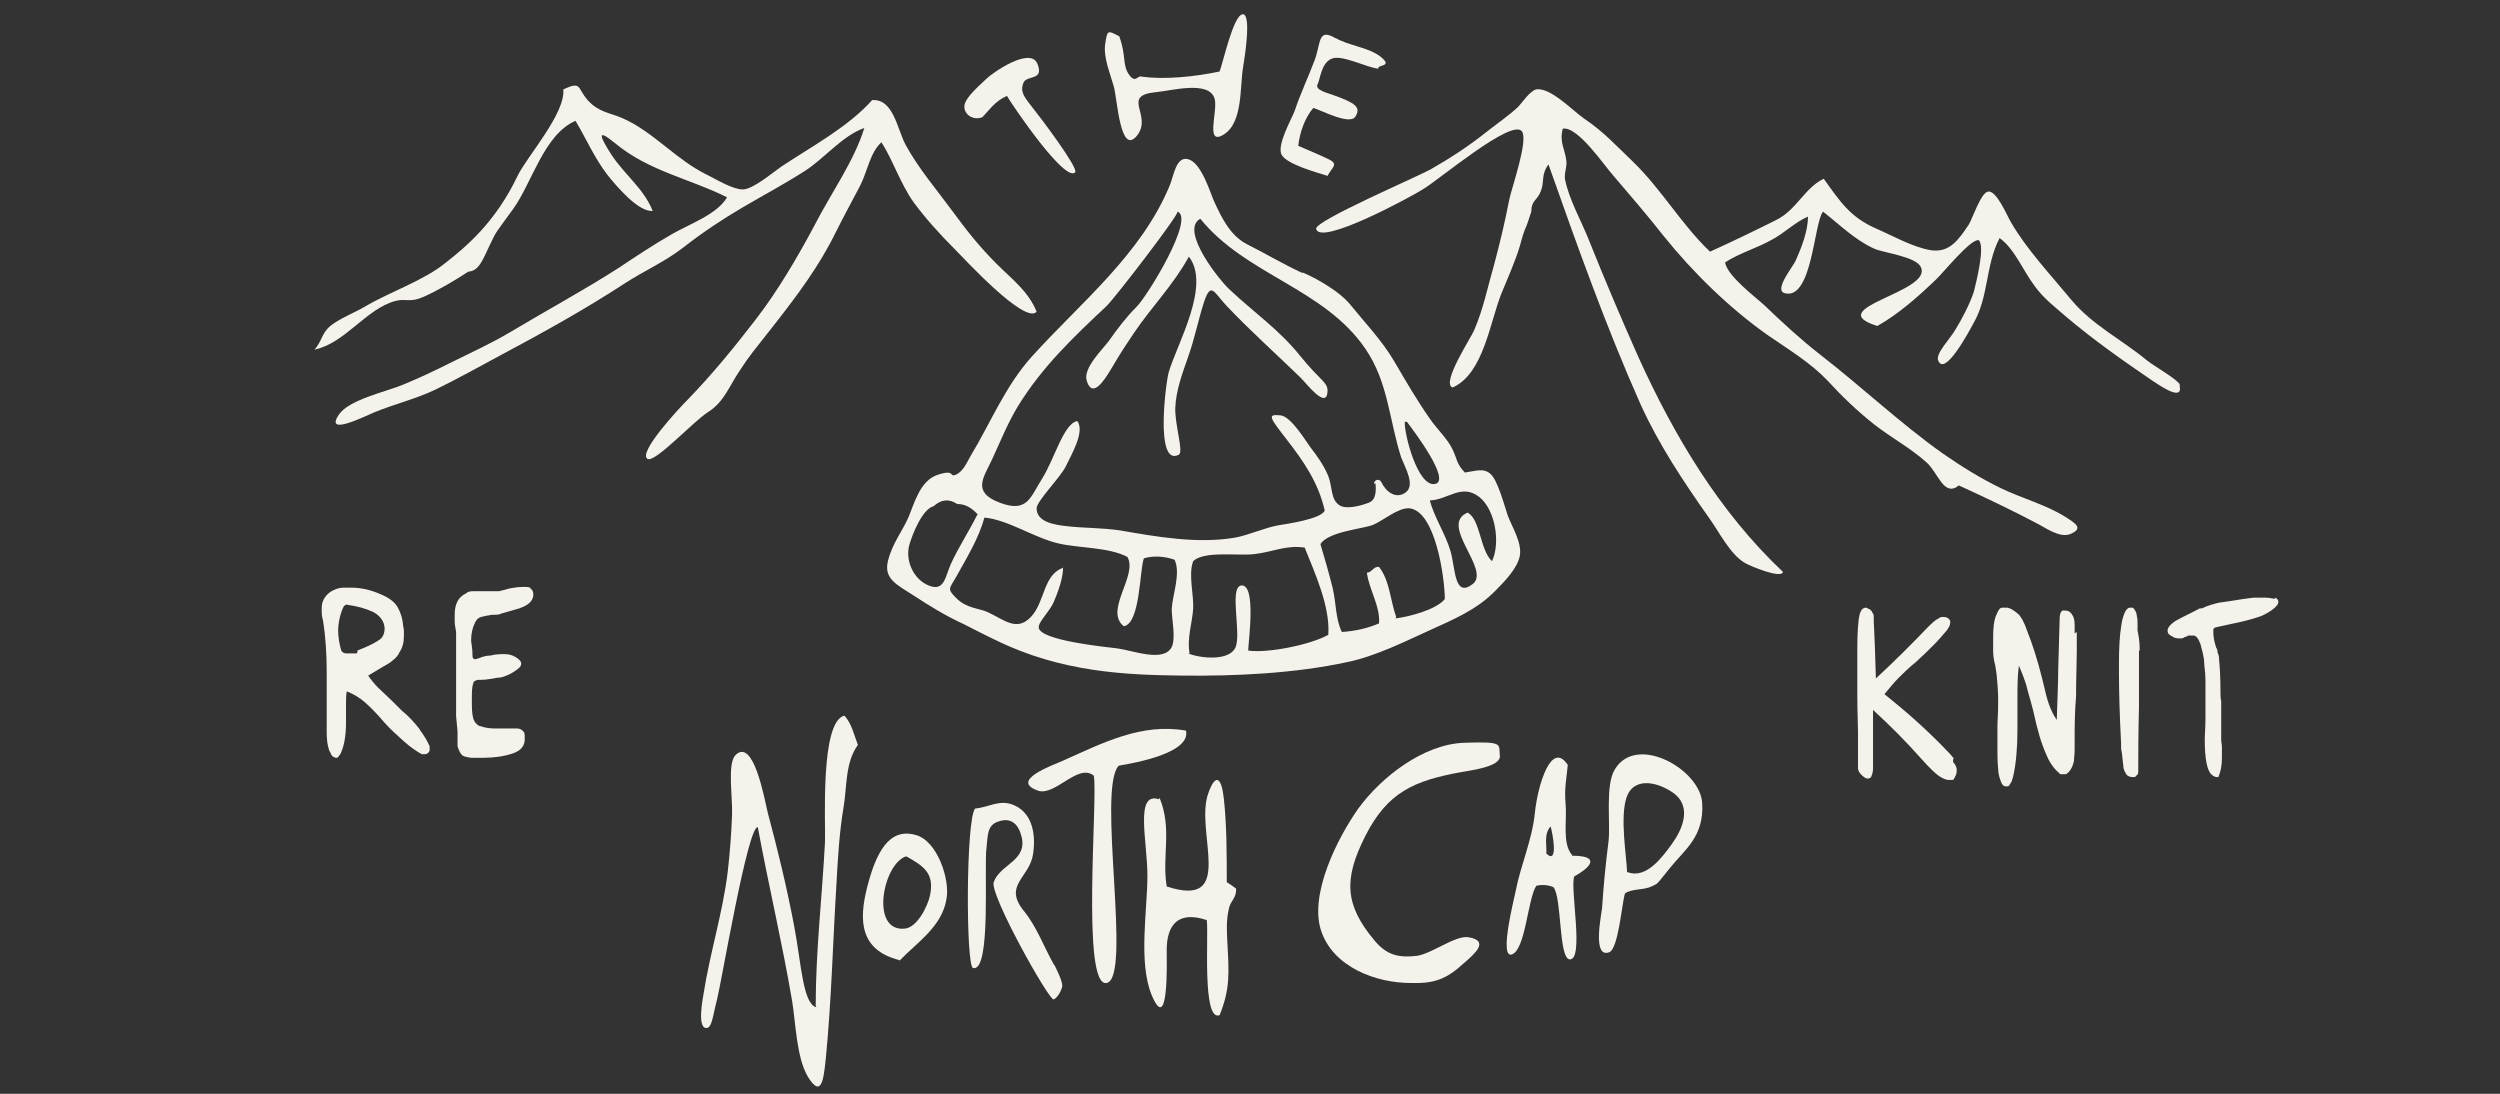 <svg viewBox="0 0 349.7 153" version="1.1" xmlns="http://www.w3.org/2000/svg" id="Layer_1">
  
  <rect x="0" y="0" width="349.7" height="153" fill="#333333" stroke="none"/>
  
  <defs>
    <style>
      .st0 {
        fill: #f4f2eb;
      }
    </style>
  </defs>
  <g>
    <path d="M182.2,38.1c2.5,1.1,5.2,2.8,6.5,4.3,2.1,2.6,4.6,5.2,6.3,8.1s3.2,5.5,5.1,8.2c.9,1.3,2.4,2.7,3.1,4.2s.5,1.9,1.7,3.2c1.5-.2,2.6-.7,3.6.2s1.9,4.3,2.4,5.8c.6,1.6,2,3.8,1.7,5.6s-2.3,3.8-3.4,4.9c-2.6,2.7-6,4.1-9.3,5.6s-7.5,3.6-11.4,4.4c-7.3,1.6-15.8,2-23.3,1.9s-16.7-.4-26-5c-1.7-.8-2.8-1.4-4.4-2.2-2.6-1.2-4.7-2.5-7-4s-4.2-2.3-3.6-4.8,2.1-4.3,2.9-6.2,1.6-5.1,4.1-5.9,1.5.4,2.5,0,1.6-1.8,2-2.5c2.9-4.8,4.9-9.9,8.7-14.1,6.8-7.5,15.2-14.2,19.2-23.8.6-1.4.9-4.3,2.7-3.7s3,4.7,3.5,5.8c1.1,2.4,2.3,4.9,4.7,6.1s4.9,2.7,7.7,4ZM192.2,67.7c0-.6.7-.8,1-.3.6,1.3,2,2.5,3.4,1.5s0-3.4-.6-4.9c-1.7-5.3-1.8-10.5-5-15.2-5.8-8.5-16.7-10.3-23.1-18.2-3,1.6,2.9,8.9,4.2,10,3.3,3.1,6.8,5.5,9.7,9.1s3.9,3.7,3.9,5c-.1,2.7-2.9-1-3.8-1.9-3.4-3.3-7.1-6.6-10.4-10.1-1.7-1.8-2.1-3.4-3.1-.4-.8,2.5-1.3,5.1-2.2,7.6-.8,2.3-1.7,4.7-1.8,7.1s1.2,6.2.5,6.6c-3.4,1.8-1.8-10.4-1.4-11.6,1.2-4,5.9-12.1,2.8-16.1-2.2,4-5.2,7-7.7,10.7s-2.4,3.8-3.6,5.7-2.4,3-3,.9c-.5-1.7,2.2-4.3,3.1-5.5,1.2-1.7,2.4-3.3,3.9-4.8s8.2-12.4,5.7-13.3c.4.2-8.6,11.9-9.9,13.2-4.7,4.4-9,8.5-12.4,14-1.5,2.5-2.4,4.8-3.6,7.4s-2.9,4.6,1,6.1,4.3-.7,6-3.4,3-7.7,4.9-8c1.1,1.5-.9,4.8-1.6,6.3s-4.1,4.9-4.1,5.9c0,1.9,2.4,2.3,4.2,2.5,2.6.3,4.8.2,7.5.6,5.2.9,10.8,1.9,16.1,1,2-.4,3.9-1.3,5.9-1.7,1.2-.2,6.2-.9,6.6-2.1-.9-3.9-2.9-6.8-5.3-9.9s-2.8-3.6-.9-3.4c1.5.1,3.6,3.7,4.3,4.6s1.8,2.4,2.4,3.9.3,3.3,1.6,4.1c1,.6,3.1,0,4.1-.4s1-1.7.9-2.7ZM148.7,79.4c0,1.5-.7,3.4-1.3,4.8s-2.2,2.8-2.1,3.6c.2,1.8,9.4,2.7,11,2.9,2.2.3,6.5,2,7.6-.2.6-1.2,0-3.9,0-5.3.1-2,1.3-5,.4-6.9-1.4-.5-3-.6-4.3-.2-.6,1.7-.5,9.1-2.8,9.5-2.8-2.2,2-7.1.5-9.7-2.7-1.4-6.8-1.2-9.7-1.9-3.4-.8-7-3.3-10.3-3.6-.8,2.9-2.4,5.5-3.9,8.2-1,1.8-1.4,1.7,0,3.1s3.2,1.4,4.3,1.9c2.4,1.1,4.1,2.8,6.1.7s1.7-6,4.6-6.9ZM166.2,91.4c1.7.7,5.7,1.1,6.6-.8s-.9-8.4.8-8.7c2.2-.3,1,8,1,9.1,2.7.4,8.7-.8,11.2-2.2.3-3.9-1.9-8.7-3.3-12.2-2.6-.4-4.4.6-7,.9-2.2.3-7.1-.5-8.6,1-.7,1.8.1,4.7,0,6.6s-.9,4.2-.5,6.3ZM195.2,86.5c1.8-.2,5.7-1.2,6.9-2.7,0-2.9-1.3-12.4-5-12.7-1.5-.1-3.6,1.7-5,2.3s-6.2.9-7.4,2.7c.6,2,1.2,4.1,1.7,6.1s.4,4.4,1.3,6.2c1.7-.1,3.6-.5,5.2-1.2.2-2.4-1.4-4.7-1.7-7.1.7,0,.9-.9,1.7-.8,1.5,1.9,1.6,4.8,2.4,7ZM136.8,72c-.9-1-1.8-1.5-2.9-1.5-1.2-.8-2.3-.6-3.3.3-1.6.4-3,4-3.4,5.4-.6,2.1.5,4.8,2.7,5.7s2.3-1.2,3.1-3c1.1-2.4,2.5-4.5,3.7-6.9ZM200,70c.6,2.3,2.2,4.7,2.9,7.1s.5,6.6,3.1,4.6-4.8-8.3-.7-10c1.8,1,1.7,5.2,3.4,6.8,1.2-2.5.5-7.2-1.8-9-2.5-1.9-4.3.4-6.9.5ZM196.8,59c-.1,0-.2,0-.3,0-.1,1.7,1.8,9.1,4.2,8.7s-3-7.5-3.9-8.7Z" class="st0"></path>
    <path d="M304.9,53.8c-.1-.6-3.9-2.8-4.6-3.4-3.5-2.9-7.6-4.9-10.6-8.5-2.8-3.4-6.2-7-8.4-10.8-.5-.8-2-4.5-3.2-4.3-1,.1-2.2,3.8-2.7,4.6-1.4,2.1-2.7,4-5.3,3.6-2.5-.4-5.3-2-7.6-3-3.7-1.6-5.1-3.8-7.4-7-2.7,1.3-3.8,4.4-6.7,5.8-3,1.5-6.1,3-9.2,4.4-4-3.8-6.7-8.6-10.7-12.5-2.3-2.2-4.2-4.3-6.9-6.1-1.6-1.1-4.7-4.4-6.7-4.1-.9.2-2,1.9-2.6,2.5-1.3,1.2-2.9,2.3-4.3,3.4-2.5,2-5.1,3.7-7.9,5.3-2,1.1-16.2,7.2-16,8.3.5,2.5,13.5-4.6,14.9-5.5,2.1-1.2,12.6-10.1,13.9-8.1.9,1.3-1.5,8-1.8,9.6-.6,3.1-1.3,6-2.1,9-.9,3.1-1.5,6.2-2.8,9.2-.4,1-4.7,7.5-3,8,4.3-1.9,5.2-9.1,6.8-13.1.9-2.2,1.9-4.4,2.6-6.7.3-1.1.5-1.9,1-3l.6-1.8c0-1.6.8-1.5,1.3-2.8.6-1.4,0-2.3,1.1-3.8,4,11.3,8,22.6,12.9,33.6,2.6,5.7,6,10.8,9.6,15.9,1.3,1.8,2.9,5,4.9,6.2.8.5,5.2,2.3,5.4,1.3-8.9-8.4-15.2-19-20.2-30-2.4-5.4-4.7-10.8-6.9-16.3-1-2.6-2.9-5.9-3.4-8.7-.1-.9.3-1.6.2-2.5-.2-1.7-1-2.6-.5-4.5,2.1-.4,5.9,5.3,7.1,6.6,2.4,2.8,4.8,5.6,7,8.4,4.1,5.1,9.2,10.1,14.6,13.9,2.9,2,5.9,3.8,8.3,6.3,2.1,2.3,4.2,4.3,6.6,6.2,2.3,1.8,5.1,3.3,7.3,5.3,1.6,1.4,2.4,4.9,4.5,3.2,3.7,1.7,7.3,3.4,10.9,5.3,1.2.6,3.2,2.1,4.7,1.5,1.9-.8.7-1.5-.7-2.4-2.7-1.7-6.1-2.6-9-4-2.9-1.4-5.6-3.1-8.2-4.9-5.9-4.2-11.3-9.3-17.1-13.8-2.7-2.1-5.3-4.5-7.8-6.9-1.3-1.2-5.2-4.1-5.5-6,2-1.3,4.5-2,6.6-3.2,1.7-.9,3.3-2.5,5-3.2,0,2-.9,4.3-1.7,6.1-.3.8-3.1,4.1-1.6,4.6,3.9,1.1,4.1-9.8,5.4-11.4,2.3,1.8,4.5,4,7.2,5.2,1.4.6,5.9,1.1,6.5,2.6,1.6,3.5-14.1,5.7-6.1,8.2,3-1.7,5.7-4.1,8.2-6.5.9-.8,4.9-5.8,6-5.5.9.9-.4,6-.7,7.2-.6,1.8-1.7,3.9-2.7,5.5-.5.9-2.7,3.2-2.3,4.1.9,2.4,4.3-4,4.9-5.1,2.2-3.7,1.7-8.2,3.7-12,2.1,1.5,3.3,4.6,4.9,6.7,1.2,1.7,2.8,2.9,4.4,4.3,3.9,3.3,7.9,6.1,12,8.9.5.3,4.3,3.1,3.9.9Z" class="st0"></path>
    <path d="M101.9,27.7c-5.3-2.7-11.1-3.7-15.9-7.7-2.8-2.3-1.9-.6-.5,1.6,1.9,2.9,4.5,4.7,5.8,7.9-2,.2-5.1-3.5-6.3-5-1.8-2.3-3-5.1-4.5-7.6-4.4,1.9-6.1,8.7-8.7,12.3s-2.3,3-3.3,5.1-1.5,3.6-3,3.7c-1.8,1.2-4.2,2.6-6.2,3.5s-2.5.2-4,.6c-4.1,1.1-7,5.9-11.3,6.8,1-1.1,1-2.3,2.2-3.3s3.5-1.9,5-2.8c3.4-2,8.2-3.6,11.2-6.1,2.8-2.2,6.9-5.6,10-12.1,1.3-2.7,6.7-8.7,6.4-12.1,2.6-1.2,1.9-.2,3.4,1.5s3.2,1.8,4.8,2.5c4.4,1.9,7.6,5.9,12,8,1.2.6,3.5,2,4.9,2s4.1-2.3,5.4-3.2c4.2-2.8,9.3-5.5,12.7-9.3,3-.2,3.5,4.1,4.7,6.3,1.8,3.3,4.3,6.2,6.5,9.2s3.9,5.1,6.2,7.4,4.4,3.8,5.6,6.7c-1.6,1.9-10.3-7.6-11.5-8.8-2-2-4-4.2-5.7-6.5-1.9-2.7-2.8-5.7-4.5-8.4-1.6,1.4-2,4.2-3,6.1s-2.3,4.3-3.4,6.5c-2.3,4.7-5.3,8.7-8.5,12.8s-3.4,4.2-4.9,6.5c-1.5,2.2-2.2,4.4-4.4,5.8s-7.4,7.1-8.5,6.6c-1.5-.8,4.5-7.2,5.5-8.2,3.5-3.6,6.6-7.4,9.6-11.3,3.1-4,5.9-8.8,8.3-13.3,2.2-4.3,5.5-8.9,6.9-13.5-3.1,1.1-5.5,4.2-8.3,6s-5.8,3.4-8.7,5.1c-2.9,1.7-5.6,3.5-8.3,5.6-2.7,2.1-5.4,3.2-8.3,5.1-5.7,3.7-11.3,6.8-17.3,10-3,1.6-6,3.3-9.1,4.8-2.7,1.3-5.7,2-8.6,3.2-1.2.5-7,3.4-4.9.3,1.4-2.1,6.6-3.2,9-4.2s4.1-1.8,6.3-2.9c3-1.5,5.7-2.7,8.6-4.4,5-3,10.2-5.8,15.2-9,2.4-1.6,4.8-3.2,7.4-4.7s6.4-2.8,7.8-5.2Z" class="st0"></path>
    <path d="M114.1,140.7c0-7.6.9-15.3,1.3-22.9.1-2.7-.7-16.8,2.7-17.7,1,1,1.4,2.8,1.9,4.1-1.8,2.5-1.5,5.8-2,8.7-.6,3.6-.8,7.1-1,10.8-.5,8.1-.7,16.4-1.5,24.5-.3,2.8-.6,5.5-2.5,2.4-1.6-2.7-1.7-7.6-2.2-10.6-1.4-8.2-3.3-16.2-4.8-24.3-1.4-.2-5.1,21.8-5.7,24.1s-.7,4-1.5,4c-1.3,0-.5-4.1-.4-4.7.9-5.8,2.7-11.4,3.4-17.2.3-2.6.5-5.3.6-7.9s-.7-7.2.5-8.4c2.5-2.4,4,6,4.5,8.1,1.4,5.2,2.7,10.6,3.7,15.9s1.2,10.8,3.1,11.3Z" class="st0"></path>
    <path d="M197.3,137.5c-4.8,0-10.8-2.2-12.5-7.3-1.7-5.1,2.3-13,5.2-17.1,3.2-4.4,9.1-9,14.8-9.2s4.8.2,5,1.8-4.4,2.1-5.4,2.3c-6.6,1.2-10.3,2.8-13.4,8.9s-2.9,9.7,1.3,14.7c1.7,2,3.3,2.4,5.9,2.1,2.1-.3,5.4-2.9,7.2-2.6,3,.5.9,2.3-.6,3.6-2.5,2.3-4.2,2.9-7.5,2.8,0,0,0,0,0,0Z" class="st0"></path>
    <path d="M162.2,111.6c1.8,4.4.3,8.1,1,12.4,9.8,3.2,3.9-7.6,5.8-13,1.1-3.1,1.9-2.1,2.2.8.4,3.7.4,7.8.4,11.6.5.3.9.6,1.3.9.1,1.3-.8,1.7-1,2.8-.4,1.7-.3,3.2-.2,5,.2,3.9.4,6.2-1.1,9.9-2.5,1-1.5-11.5-1.8-13.3-4.2-1.4-5.6.9-5.6,4.2,0,1.6.3,12-2.1,6.3-1.9-4.6-.6-11.9-.6-16.7s-1.8-11.8,1.6-10.7Z" class="st0"></path>
    <path d="M156.6,5.2c.9,2.4.4,3.9,1.3,5.2s1.2.2,1.7.3c3.3.5,7.7,0,11-.7.5-1.3,1.9-7.8,3.2-8s.3,6.1.1,7.3c-.5,2.8,0,7.8-2.7,9.5s-.8-3.3-1.3-5c-.8-2.6-6-1.1-8.3-.9-4.8.5-.4,3.2-2.5,6-2.4,3.1-2.8-5-3.3-6.8s-1.5-4.1-1.2-6,.3-1.9,2-1Z" class="st0"></path>
    <path d="M227.3,125c-.4,1.1-.9,7.7-2.2,8.2-2.4.9-1.1-5.2-1-6.2.2-3.1.5-6.2.9-9.3.3-2.6-.5-7.9.9-10.1,3-5,11.9,0,12.2,4.7s-2.4,6.5-4.5,9.1-1.6,2.1-2.6,2.6-2.6.3-3.6.9ZM227.7,122c2.6,1,4.9-2.2,6.2-4s3-5.2,0-7.2c-2.4-1.6-5.5-2-6.4.8s0,8,.1,10.4Z" class="st0"></path>
    <path d="M219.9,119.7c3.9,0,2.8,1.5.3,2.9-.6,1.7,1.4,11.6-.6,11.6-1.6,0-1.1-8.6-2.3-10.1-.7-.3-1.5-.4-2.4-.2-1.2,1.8-1.5,8.9-3.4,9.6s.4-8.2.5-8.8c.7-3.7,2.3-7.1,2.7-11s2.3-10.2,4.6-6.7c-.2,2.2-.5,3.2-.3,5.5s-.5,5.5.9,7.1ZM216.3,119.4c1.8,1.7.8-3.2.6-3.8-1,1.1-.5,2.7-.6,3.8Z" class="st0"></path>
    <path d="M153,108.5c-2.2-1.8-5.4,2.9-7.8,2.1-4-1.4,1.9-3.5,3.5-4.2,5.6-2.5,11-5.3,17.2-4.2.7,3.1-7,4.5-9.4,4.9-3.1,3.1,1.9,29.7-1.7,30.4s-1.2-26.1-1.8-29Z" class="st0"></path>
    <path d="M186.8,5.3c1.8,1.1,4.7,1.3,6.4,2.7s-.6,1-.4,1.6c-1.5-.1-5.1-2-6.5-1.4-1.5.6-1.6,2.8-2,3.6s1.4,1.2,2.2,1.5c3.1,1.1,3.9,1.7,3.1,3s-5-1-5.9-1.2c-1.2,1.4-1.9,3.5-2.1,5.3,1.1.5,2.9,1.2,4.3,1.9s.4,1.1-.2,2.3c-1.6-.5-5.6-1.6-6.4-2.9s1.4-5.1,1.8-6.2c.8-2.4,1.9-4.7,2.8-7.1s.4-4.6,3-3Z" class="st0"></path>
    <path d="M147.4,134.9c-1.4-2.5-2.4-5.3-4.2-7.5-2.9-3.6.8-4.6,1.3-7.9.4-2.6,0-5.6-2.5-6.8-2.1-1-3.5.2-5.6.4-1.3,1.5-1.3,22-.3,22.3,2.6.7,1.5-14.3,1.9-16.9.2-1.5,0-3.1,1.7-3.6,1.7-.6,2.7.4,3.1,1.8,1.2,3.7-2.9,4.1-3.8,6.7-.6,1.7,7.8,16.7,8.4,16.4s1.1-1.3,1.2-1.9c0-.8-1.1-2.9-1.1-2.9Z" class="st0"></path>
    <path d="M140.9,13.4c-1.7.7-2.5,2-3.5,3-1.3.5-2.6-.4-2.5-1.6s2.3-3,3.1-3.8,6.1-4.5,7.1-2.1-1.4,1.6-1.9,2.6c-.7,1.5.4,2.4,1.5,3.9.5.6,6.2,8.1,5.7,8.7-1.4,1.5-8.6-9.1-9.5-10.6Z" class="st0"></path>
    <path d="M125.8,134.3c-5.5-1.4-5.7-5.5-4.5-10.2s3-8.4,6.8-7.3c3,.8,4.8,6.2,4.3,8.9-.6,3.9-4.1,6.1-6.6,8.7ZM126.7,119.8c-3.2,1.1-5,10.5-.2,10.1,1.8-.1,3.3-3.2,3.6-4.7.6-3-.8-4-3.3-5.4Z" class="st0"></path>
  </g>
  <path d="M58.7,102c-.8-1-1.6-1.9-2.5-2.6l-1.3-1.3c-.8-.8-1.5-1.4-2-1.9s-1-1.1-1.4-1.7l1.5-.9c.8-.5,1.5-.8,1.9-1.2.4-.3.8-.7,1-1.2.4-.6.6-1.3.6-2.3s0-.8-.1-1.3c-.1-1.2-.4-2-.8-2.7s-1.2-1.3-2.4-1.8c-1.4-.6-2.7-.9-4.1-.9s-.5,0-1,0c-.8,0-1.4.3-1.9.6-.8.6-1.2,1.3-1.2,2.3s0,.9.2,1.8c.3,1.9.5,4.3.5,7.1s0,2,0,2.6v5.9c0,.9.1,1.7.3,2.3,0,0,0,.2.2.4,0,.2.2.4.3.6.1,0,.3.2.5.2h.1c.2,0,.3-.3.5-.5.5-1,.8-2.5.8-4.4v-2.6c0-.6,0-1.2.1-1.8,1,.4,1.8.9,2.5,1.5s1.7,1.6,2.8,2.9c.8.9,1.7,1.7,2.7,2.6s1.8,1.4,2.5,1.8h.3c.2,0,.4,0,.6-.2.2-.2.2-.3.2-.6v-.3c-.3-.7-.8-1.6-1.6-2.6v.3h.2ZM49.9,91.4s-.3,0-.6,0-.6,0-.8,0h-.1c-.3,0-.6-.2-.7-.5-.2-.8-.4-1.7-.4-2.7s.3-2.5.8-3.4c.2-.2.4-.3.5-.2,1.4.2,2.5.5,3.6,1,.9.5,1.5,1.2,1.6,2.2,0,.8-.2,1.4-.9,1.8-.7.5-1.7.9-2.9,1.4h0v.2Z" class="st0"></path>
  <path d="M74.3,82.3c-.2-.2-.6-.2-1-.2s-1.4,0-2.7.4l-.8.2h-3.5c-.4,0-.8,0-1.1.3-1.1.5-1.6,1.5-1.6,3s0,1.2.2,2.4c0,.2,0,.4,0,.6,0,.2,0,.5,0,.7v10.5c0,0,.2,2.1.2,2.1v.9c0,.4,0,.8,0,1.2.2.6.4,1,.6,1.2.2.2.6.3,1.3.4h0c.4,0,1,0,1.7,0,1.5,0,2.9-.2,4.1-.6s1.7-1.1,1.7-2,0-.9-.3-1.2c-.2-.2-.5-.3-.8-.3h-.7c-.2,0-.4,0-.6,0h-1.4c-.7,0-1.5,0-2.3-.3-.3,0-.5-.2-.7-.4-.2-.2-.3-.4-.4-.7-.2-.7-.2-1.6-.2-2.6s0-1.8.2-2.3c0-.3.3-.4.6-.5h.4c.9,0,1.7-.2,2.4-.3.7,0,1.2-.3,1.7-.5.4-.2.7-.4,1.1-.7s.5-.5.5-.8-.3-.6-.8-.9-1-.4-1.5-.4-1.3,0-2,.2c-.8,0-1.4.3-2,.5h-.3c0,0-.2-.2-.2-.3h0c0-1.3-.2-2-.2-2.3,0-1,.2-1.8.5-2.4.2-.5.5-.8.9-.9s.8-.2,1.5-.3c.6,0,1,0,1.4-.2,0,0,.7-.2,2.1-.6,1.4-.4,2.2-1,2.3-1.9,0-.4,0-.8-.6-1.1h0Z" class="st0"></path>
  <path d="M273.3,106.1l-.5-.6c-3.1-3.3-6.2-6-9.2-8.4.6-.7,1.2-1.5,1.9-2.2.7-.7,1.5-1.5,2.5-2.3,1-.9,1.8-1.7,2.5-2.4.6-.6,1.2-1.3,1.8-2,.3-.4.5-.8.5-1.1s0-.3-.1-.4c-.1-.2-.4-.4-.8-.4s-.5,0-.7.2c-.5.2-1,.7-1.7,1.4-2,2.1-4.4,4.5-7.1,7-.1-3.6-.2-6.3-.3-8v-.5c0-.3,0-.5-.2-.7,0-.2-.2-.3-.4-.5-.2,0-.3-.2-.5-.2-.3,0-.6.2-.7.5-.2.3-.2.7-.3,1.1-.2,1.6-.2,3.4-.2,5.3v5.3c0,2.3.1,4.2.1,5.3v5c0,.3.2.6.5.9s.6.5.8.5.5,0,.6-.4c.1-.2.2-.6.2-1.1v-8.1c2.3,2.1,4.7,4.5,6.9,7,1,1.1,1.8,1.9,2.4,2.3.5.3.9.5,1.3.5s.4,0,.5,0c.2,0,.3-.3.4-.5s.2-.4.2-.7v-.4c-.1-.4-.3-.7-.5-.9h0v-.4Z" class="st0"></path>
  <path d="M290.2,88.5v-1.1c0-.6-.1-1.1-.4-1.5-.2-.3-.5-.5-.9-.5s-.3,0-.4,0c-.3.2-.4.6-.4,1.3l-.2,7.1c0,1.5-.1,3.9-.2,6.9-.5-.7-.8-1.4-1.1-2.2-.3-.8-.5-1.8-.8-3l-.2-.8c-.6-2.4-1.3-4.6-2.1-6.6-.2-.6-.4-1-.6-1.4-.2-.3-.4-.7-.7-.9-.5-.4-.9-.7-1.4-.8h-.7c-.4,0-.6.4-.8.9-.4.8-.5,1.9-.5,3.3v1.8c0,.7.1,1.4.3,2.1.1.8.2,1.2.2,1.4.1,1.1.2,2.2.2,3.3s0,1.9-.1,3.6v3.5c0,.8,0,1.7.1,2.6,0,.5.1,1,.3,1.6s.4.9.8.9.4,0,.6-.4c.2-.2.3-.6.4-1,.4-1.7.6-4,.6-6.6v-4.3c0-1.6,0-3.1.2-4.6.4.9.7,1.7,1,2.6.2.9.6,2.1,1,3.7.3,1.4.6,2.6.9,3.6s.6,1.8,1,2.7c.5,1.2,1.2,2,1.9,2.6.1,0,.3,0,.4,0s.3,0,.4,0c.6-.4.9-1,1.1-1.8,0-.4.1-.9.1-1.7v-1.1c0-1.8,0-4,.2-6.3,0-2.7.1-4.8.1-6.2v-2.8l-.3.2v-.2Z" class="st0"></path>
  <path d="M299.3,90.8c0-1.2-.2-2.1-.3-2.6v-.9c0-.4,0-.8-.1-1.1,0-.3-.1-.6-.3-.9,0,0-.1-.2-.3-.3-.1,0-.2,0-.4,0s-.4.2-.6.5c-.3.6-.5,1.3-.6,2.2-.2,1.2-.3,2.9-.3,5.1v1.1c0,2.9.1,6.3.3,10.1v.7c.2,1,.2,1.8.3,2.3,0,.7.3,1.1.5,1.4.2.2.5.3.8.3s.5,0,.6-.3c.1,0,.2-.2.2-.4v-.5c0-1.8,0-4.8.1-8.6v-7.9h.1,0Z" class="st0"></path>
  <path d="M318.4,83.8c-.3,0-.8-.2-1.5-.2s-1.2,0-1.7,0l-1.5.2c-1.3.2-2.4.4-3.3.5-.8.2-1.6.4-2.4.8h-.3c-1.3.7-2.4,1.2-3.3,1.7-.8.5-1.2,1-1.2,1.4s.2.6.6.8c.3.2.6.3,1,.3s.6,0,.8-.2c.3,0,.4-.2.5-.2,0,0,.2,0,.3,0,.2,0,.3,0,.4,0,.4,0,.7.4,1,1.2.2.7.4,1.5.5,2.2,0,.8.2,1.7.2,2.9v5.2c0,1.3-.1,2.3-.1,3.1,0,2.5.3,4.2.9,4.8.2.2.5.4.8.4h.2c.3-.7.5-1.5.5-2.7v-1.5c0-.4-.1-.7-.1-1v-5.5c-.1,0-.1-1.2-.1-1.2,0-2-.1-3.6-.2-4.6,0-.2,0-.5-.2-.9,0-.3-.1-.6-.2-.7-.3-.9-.4-1.6-.4-2.1s0-.3,0-.4c0-.2.1-.2.2-.3.7-.2,1.4-.3,2.2-.5,1.5-.3,2.7-.6,3.6-.9.8-.2,1.5-.6,2.1-1,.7-.5,1-.9,1-1.2s-.2-.5-.5-.6v.3h.2Z" class="st0"></path>
</svg>
